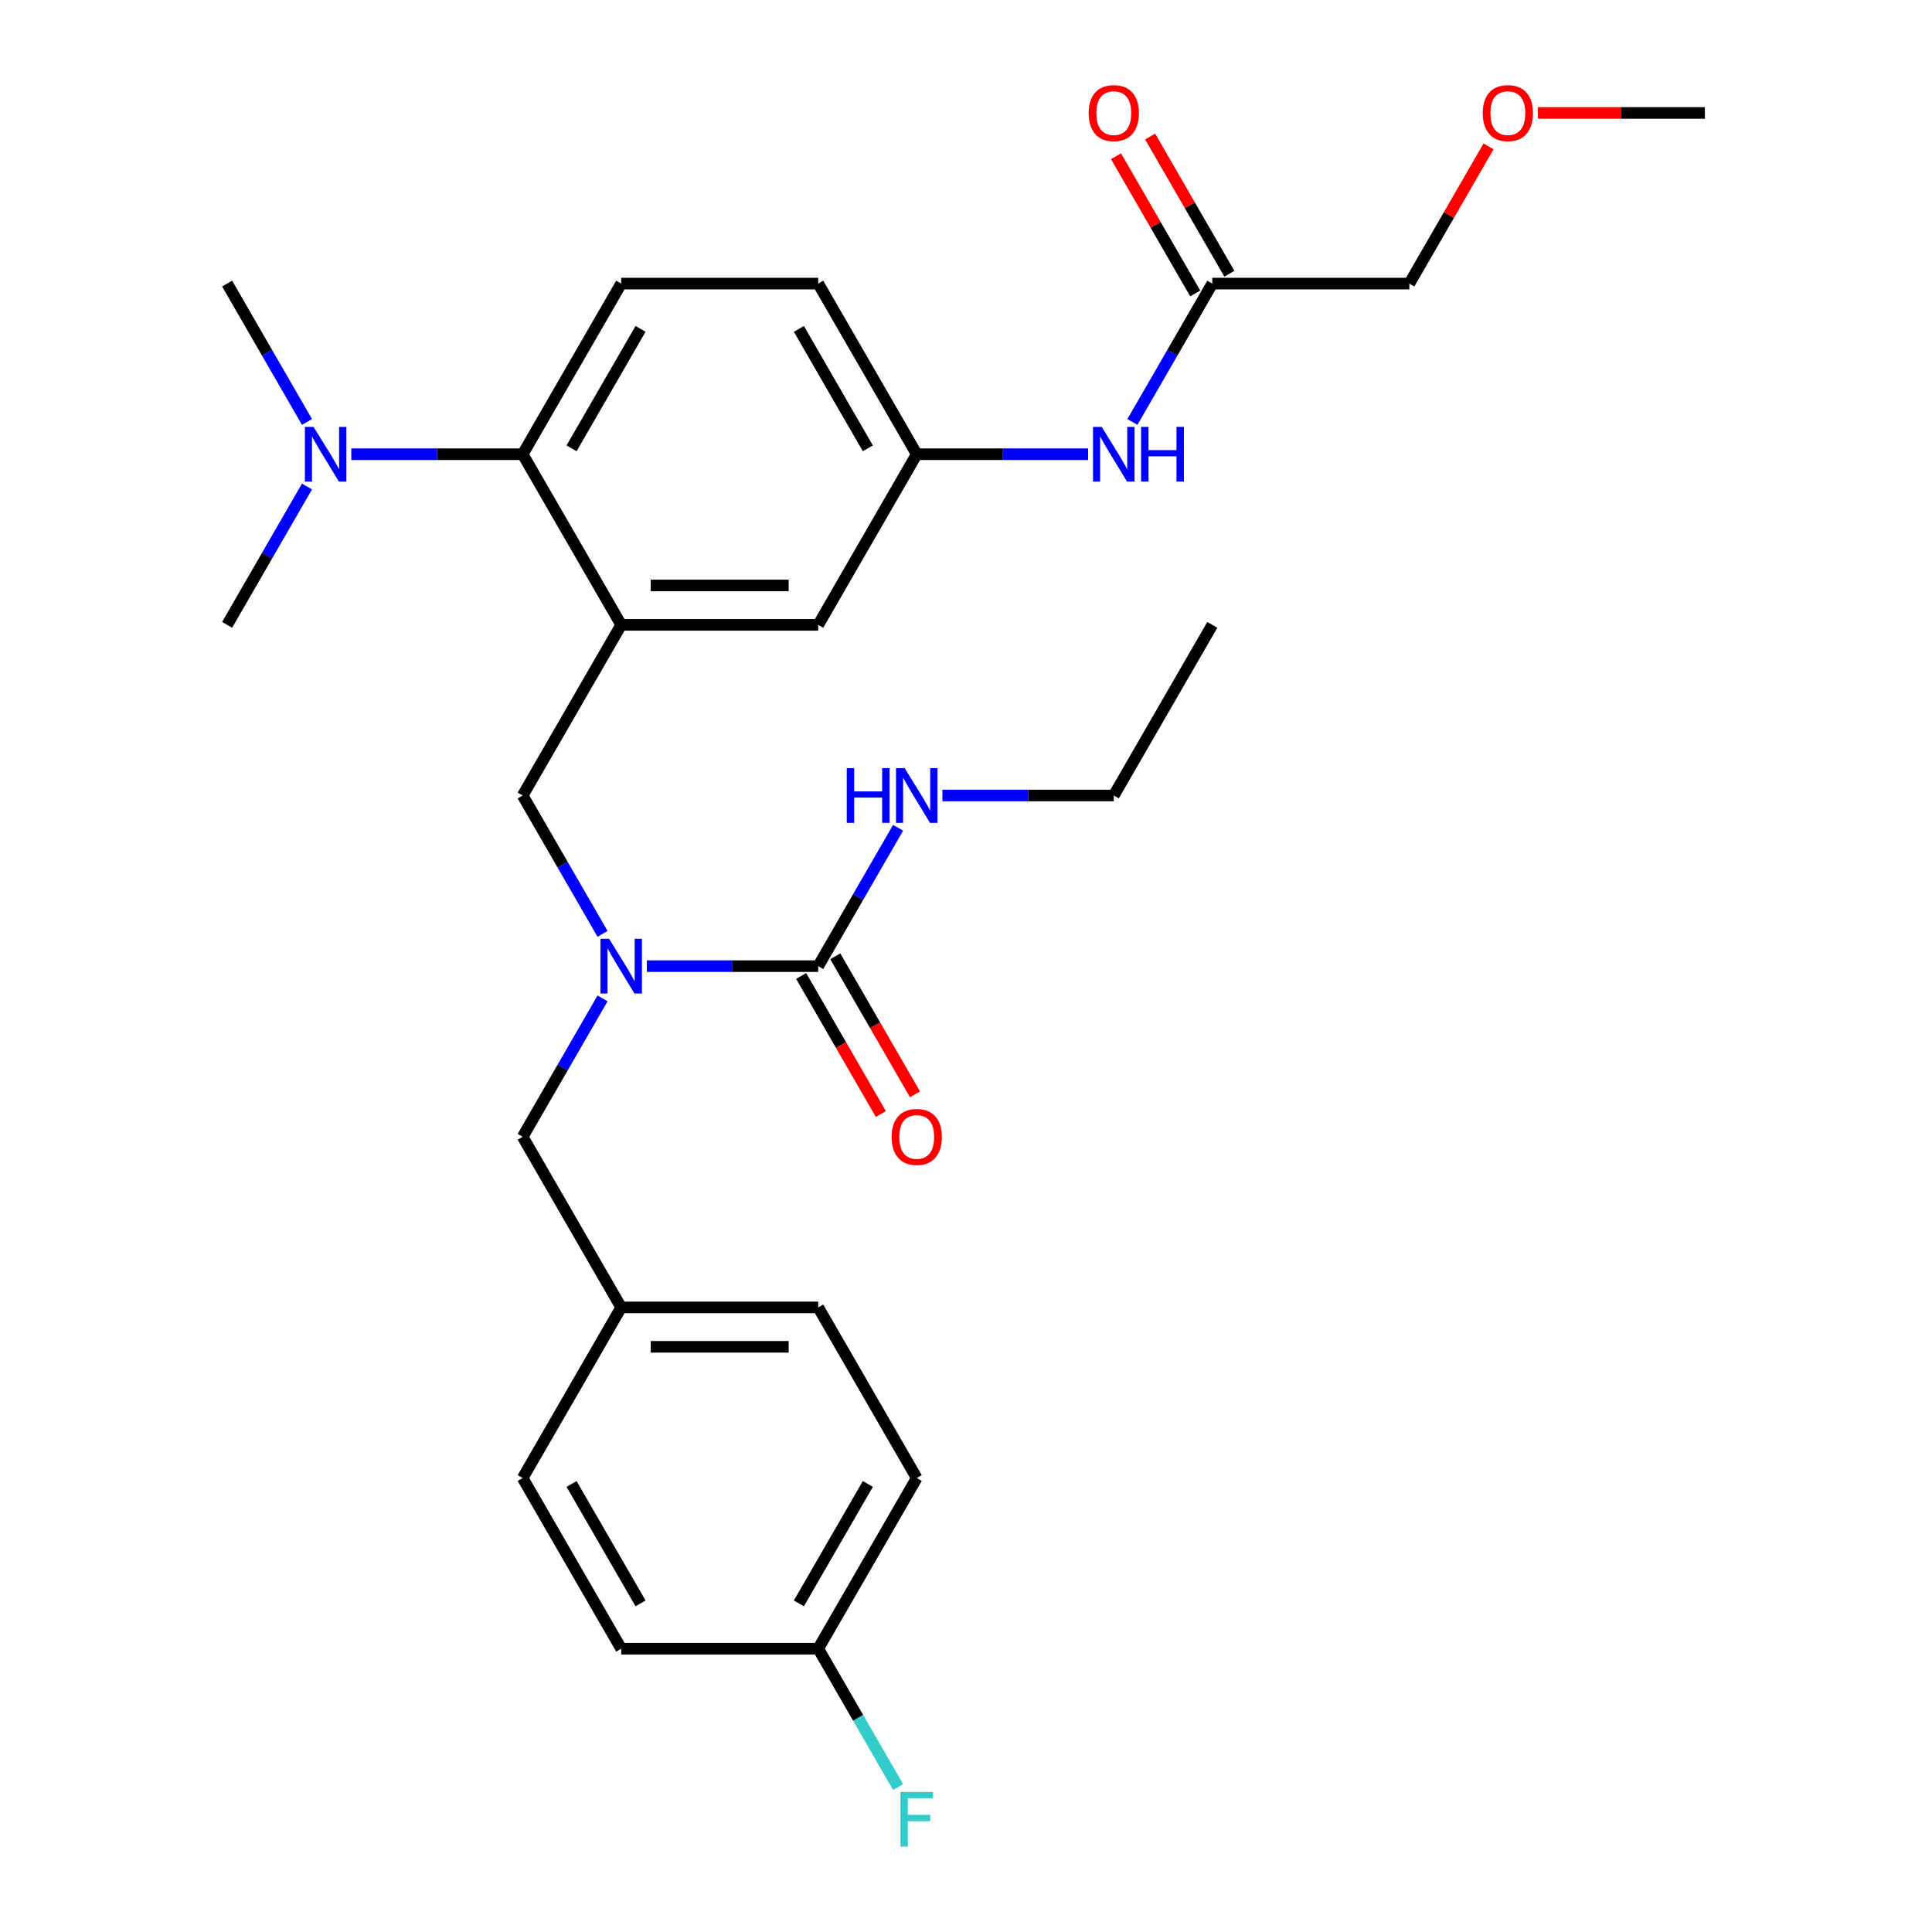 <?xml version='1.0' encoding='iso-8859-1'?>
<svg version='1.1' baseProfile='full'
              xmlns='http://www.w3.org/2000/svg'
                      xmlns:rdkit='http://www.rdkit.org/xml'
                      xmlns:xlink='http://www.w3.org/1999/xlink'
                  xml:space='preserve'
width='1000px' height='1000px' viewBox='0 0 1000 1000'>
<!-- END OF HEADER -->
<rect style='opacity:1.0;fill:#FFFFFF;stroke:none' width='1000' height='1000' x='0' y='0'> </rect>
<path class='bond-0' d='M 586.136,218.397 L 606.809,182.591' style='fill:none;fill-rule:evenodd;stroke:#0000FF;stroke-width:6px;stroke-linecap:butt;stroke-linejoin:miter;stroke-opacity:1' />
<path class='bond-0' d='M 606.809,182.591 L 627.482,146.785' style='fill:none;fill-rule:evenodd;stroke:#000000;stroke-width:6px;stroke-linecap:butt;stroke-linejoin:miter;stroke-opacity:1' />
<path class='bond-1' d='M 563.199,235.107 L 518.852,235.107' style='fill:none;fill-rule:evenodd;stroke:#0000FF;stroke-width:6px;stroke-linecap:butt;stroke-linejoin:miter;stroke-opacity:1' />
<path class='bond-1' d='M 518.852,235.107 L 474.504,235.107' style='fill:none;fill-rule:evenodd;stroke:#000000;stroke-width:6px;stroke-linecap:butt;stroke-linejoin:miter;stroke-opacity:1' />
<path class='bond-2' d='M 729.467,146.785 L 749.967,111.278' style='fill:none;fill-rule:evenodd;stroke:#000000;stroke-width:6px;stroke-linecap:butt;stroke-linejoin:miter;stroke-opacity:1' />
<path class='bond-2' d='M 749.967,111.278 L 770.466,75.772' style='fill:none;fill-rule:evenodd;stroke:#FF0000;stroke-width:6px;stroke-linecap:butt;stroke-linejoin:miter;stroke-opacity:1' />
<path class='bond-3' d='M 729.467,146.785 L 627.482,146.785' style='fill:none;fill-rule:evenodd;stroke:#000000;stroke-width:6px;stroke-linecap:butt;stroke-linejoin:miter;stroke-opacity:1' />
<path class='bond-4' d='M 636.314,141.685 L 615.815,106.179' style='fill:none;fill-rule:evenodd;stroke:#000000;stroke-width:6px;stroke-linecap:butt;stroke-linejoin:miter;stroke-opacity:1' />
<path class='bond-4' d='M 615.815,106.179 L 595.315,70.673' style='fill:none;fill-rule:evenodd;stroke:#FF0000;stroke-width:6px;stroke-linecap:butt;stroke-linejoin:miter;stroke-opacity:1' />
<path class='bond-4' d='M 618.65,151.884 L 598.15,116.378' style='fill:none;fill-rule:evenodd;stroke:#000000;stroke-width:6px;stroke-linecap:butt;stroke-linejoin:miter;stroke-opacity:1' />
<path class='bond-4' d='M 598.15,116.378 L 577.651,80.871' style='fill:none;fill-rule:evenodd;stroke:#FF0000;stroke-width:6px;stroke-linecap:butt;stroke-linejoin:miter;stroke-opacity:1' />
<path class='bond-5' d='M 796.01,58.462 L 839.228,58.462' style='fill:none;fill-rule:evenodd;stroke:#FF0000;stroke-width:6px;stroke-linecap:butt;stroke-linejoin:miter;stroke-opacity:1' />
<path class='bond-5' d='M 839.228,58.462 L 882.446,58.462' style='fill:none;fill-rule:evenodd;stroke:#000000;stroke-width:6px;stroke-linecap:butt;stroke-linejoin:miter;stroke-opacity:1' />
<path class='bond-6' d='M 576.489,411.751 L 627.482,323.429' style='fill:none;fill-rule:evenodd;stroke:#000000;stroke-width:6px;stroke-linecap:butt;stroke-linejoin:miter;stroke-opacity:1' />
<path class='bond-7' d='M 576.489,411.751 L 532.141,411.751' style='fill:none;fill-rule:evenodd;stroke:#000000;stroke-width:6px;stroke-linecap:butt;stroke-linejoin:miter;stroke-opacity:1' />
<path class='bond-7' d='M 532.141,411.751 L 487.793,411.751' style='fill:none;fill-rule:evenodd;stroke:#0000FF;stroke-width:6px;stroke-linecap:butt;stroke-linejoin:miter;stroke-opacity:1' />
<path class='bond-8' d='M 311.878,483.363 L 291.205,447.557' style='fill:none;fill-rule:evenodd;stroke:#0000FF;stroke-width:6px;stroke-linecap:butt;stroke-linejoin:miter;stroke-opacity:1' />
<path class='bond-8' d='M 291.205,447.557 L 270.533,411.751' style='fill:none;fill-rule:evenodd;stroke:#000000;stroke-width:6px;stroke-linecap:butt;stroke-linejoin:miter;stroke-opacity:1' />
<path class='bond-9' d='M 334.815,500.073 L 379.163,500.073' style='fill:none;fill-rule:evenodd;stroke:#0000FF;stroke-width:6px;stroke-linecap:butt;stroke-linejoin:miter;stroke-opacity:1' />
<path class='bond-9' d='M 379.163,500.073 L 423.511,500.073' style='fill:none;fill-rule:evenodd;stroke:#000000;stroke-width:6px;stroke-linecap:butt;stroke-linejoin:miter;stroke-opacity:1' />
<path class='bond-10' d='M 311.878,516.782 L 291.205,552.589' style='fill:none;fill-rule:evenodd;stroke:#0000FF;stroke-width:6px;stroke-linecap:butt;stroke-linejoin:miter;stroke-opacity:1' />
<path class='bond-10' d='M 291.205,552.589 L 270.533,588.395' style='fill:none;fill-rule:evenodd;stroke:#000000;stroke-width:6px;stroke-linecap:butt;stroke-linejoin:miter;stroke-opacity:1' />
<path class='bond-11' d='M 423.511,500.073 L 444.184,464.266' style='fill:none;fill-rule:evenodd;stroke:#000000;stroke-width:6px;stroke-linecap:butt;stroke-linejoin:miter;stroke-opacity:1' />
<path class='bond-11' d='M 444.184,464.266 L 464.856,428.46' style='fill:none;fill-rule:evenodd;stroke:#0000FF;stroke-width:6px;stroke-linecap:butt;stroke-linejoin:miter;stroke-opacity:1' />
<path class='bond-12' d='M 414.679,505.172 L 435.305,540.898' style='fill:none;fill-rule:evenodd;stroke:#000000;stroke-width:6px;stroke-linecap:butt;stroke-linejoin:miter;stroke-opacity:1' />
<path class='bond-12' d='M 435.305,540.898 L 455.932,576.624' style='fill:none;fill-rule:evenodd;stroke:#FF0000;stroke-width:6px;stroke-linecap:butt;stroke-linejoin:miter;stroke-opacity:1' />
<path class='bond-12' d='M 432.343,494.973 L 452.97,530.7' style='fill:none;fill-rule:evenodd;stroke:#000000;stroke-width:6px;stroke-linecap:butt;stroke-linejoin:miter;stroke-opacity:1' />
<path class='bond-12' d='M 452.97,530.7 L 473.596,566.426' style='fill:none;fill-rule:evenodd;stroke:#FF0000;stroke-width:6px;stroke-linecap:butt;stroke-linejoin:miter;stroke-opacity:1' />
<path class='bond-13' d='M 474.504,765.039 L 423.511,853.361' style='fill:none;fill-rule:evenodd;stroke:#000000;stroke-width:6px;stroke-linecap:butt;stroke-linejoin:miter;stroke-opacity:1' />
<path class='bond-13' d='M 449.19,768.089 L 413.495,829.914' style='fill:none;fill-rule:evenodd;stroke:#000000;stroke-width:6px;stroke-linecap:butt;stroke-linejoin:miter;stroke-opacity:1' />
<path class='bond-14' d='M 474.504,765.039 L 423.511,676.717' style='fill:none;fill-rule:evenodd;stroke:#000000;stroke-width:6px;stroke-linecap:butt;stroke-linejoin:miter;stroke-opacity:1' />
<path class='bond-15' d='M 270.533,411.751 L 321.525,323.429' style='fill:none;fill-rule:evenodd;stroke:#000000;stroke-width:6px;stroke-linecap:butt;stroke-linejoin:miter;stroke-opacity:1' />
<path class='bond-16' d='M 423.511,853.361 L 321.525,853.361' style='fill:none;fill-rule:evenodd;stroke:#000000;stroke-width:6px;stroke-linecap:butt;stroke-linejoin:miter;stroke-opacity:1' />
<path class='bond-17' d='M 423.511,853.361 L 444.184,889.167' style='fill:none;fill-rule:evenodd;stroke:#000000;stroke-width:6px;stroke-linecap:butt;stroke-linejoin:miter;stroke-opacity:1' />
<path class='bond-17' d='M 444.184,889.167 L 464.856,924.973' style='fill:none;fill-rule:evenodd;stroke:#33CCCC;stroke-width:6px;stroke-linecap:butt;stroke-linejoin:miter;stroke-opacity:1' />
<path class='bond-18' d='M 117.554,146.785 L 138.227,182.591' style='fill:none;fill-rule:evenodd;stroke:#000000;stroke-width:6px;stroke-linecap:butt;stroke-linejoin:miter;stroke-opacity:1' />
<path class='bond-18' d='M 138.227,182.591 L 158.9,218.397' style='fill:none;fill-rule:evenodd;stroke:#0000FF;stroke-width:6px;stroke-linecap:butt;stroke-linejoin:miter;stroke-opacity:1' />
<path class='bond-19' d='M 158.9,251.816 L 138.227,287.622' style='fill:none;fill-rule:evenodd;stroke:#0000FF;stroke-width:6px;stroke-linecap:butt;stroke-linejoin:miter;stroke-opacity:1' />
<path class='bond-19' d='M 138.227,287.622 L 117.554,323.429' style='fill:none;fill-rule:evenodd;stroke:#000000;stroke-width:6px;stroke-linecap:butt;stroke-linejoin:miter;stroke-opacity:1' />
<path class='bond-20' d='M 181.837,235.107 L 226.185,235.107' style='fill:none;fill-rule:evenodd;stroke:#0000FF;stroke-width:6px;stroke-linecap:butt;stroke-linejoin:miter;stroke-opacity:1' />
<path class='bond-20' d='M 226.185,235.107 L 270.533,235.107' style='fill:none;fill-rule:evenodd;stroke:#000000;stroke-width:6px;stroke-linecap:butt;stroke-linejoin:miter;stroke-opacity:1' />
<path class='bond-21' d='M 474.504,235.107 L 423.511,146.785' style='fill:none;fill-rule:evenodd;stroke:#000000;stroke-width:6px;stroke-linecap:butt;stroke-linejoin:miter;stroke-opacity:1' />
<path class='bond-21' d='M 449.19,232.057 L 413.495,170.231' style='fill:none;fill-rule:evenodd;stroke:#000000;stroke-width:6px;stroke-linecap:butt;stroke-linejoin:miter;stroke-opacity:1' />
<path class='bond-22' d='M 474.504,235.107 L 423.511,323.429' style='fill:none;fill-rule:evenodd;stroke:#000000;stroke-width:6px;stroke-linecap:butt;stroke-linejoin:miter;stroke-opacity:1' />
<path class='bond-23' d='M 423.511,146.785 L 321.525,146.785' style='fill:none;fill-rule:evenodd;stroke:#000000;stroke-width:6px;stroke-linecap:butt;stroke-linejoin:miter;stroke-opacity:1' />
<path class='bond-24' d='M 321.525,146.785 L 270.533,235.107' style='fill:none;fill-rule:evenodd;stroke:#000000;stroke-width:6px;stroke-linecap:butt;stroke-linejoin:miter;stroke-opacity:1' />
<path class='bond-24' d='M 331.541,170.231 L 295.846,232.057' style='fill:none;fill-rule:evenodd;stroke:#000000;stroke-width:6px;stroke-linecap:butt;stroke-linejoin:miter;stroke-opacity:1' />
<path class='bond-25' d='M 270.533,235.107 L 321.525,323.429' style='fill:none;fill-rule:evenodd;stroke:#000000;stroke-width:6px;stroke-linecap:butt;stroke-linejoin:miter;stroke-opacity:1' />
<path class='bond-26' d='M 321.525,323.429 L 423.511,323.429' style='fill:none;fill-rule:evenodd;stroke:#000000;stroke-width:6px;stroke-linecap:butt;stroke-linejoin:miter;stroke-opacity:1' />
<path class='bond-26' d='M 336.823,303.031 L 408.213,303.031' style='fill:none;fill-rule:evenodd;stroke:#000000;stroke-width:6px;stroke-linecap:butt;stroke-linejoin:miter;stroke-opacity:1' />
<path class='bond-27' d='M 321.525,853.361 L 270.533,765.039' style='fill:none;fill-rule:evenodd;stroke:#000000;stroke-width:6px;stroke-linecap:butt;stroke-linejoin:miter;stroke-opacity:1' />
<path class='bond-27' d='M 331.541,829.914 L 295.846,768.089' style='fill:none;fill-rule:evenodd;stroke:#000000;stroke-width:6px;stroke-linecap:butt;stroke-linejoin:miter;stroke-opacity:1' />
<path class='bond-28' d='M 270.533,765.039 L 321.525,676.717' style='fill:none;fill-rule:evenodd;stroke:#000000;stroke-width:6px;stroke-linecap:butt;stroke-linejoin:miter;stroke-opacity:1' />
<path class='bond-29' d='M 321.525,676.717 L 423.511,676.717' style='fill:none;fill-rule:evenodd;stroke:#000000;stroke-width:6px;stroke-linecap:butt;stroke-linejoin:miter;stroke-opacity:1' />
<path class='bond-29' d='M 336.823,697.114 L 408.213,697.114' style='fill:none;fill-rule:evenodd;stroke:#000000;stroke-width:6px;stroke-linecap:butt;stroke-linejoin:miter;stroke-opacity:1' />
<path class='bond-30' d='M 321.525,676.717 L 270.533,588.395' style='fill:none;fill-rule:evenodd;stroke:#000000;stroke-width:6px;stroke-linecap:butt;stroke-linejoin:miter;stroke-opacity:1' />
<path  class='atom-0' d='M 570.229 220.947
L 579.509 235.947
Q 580.429 237.427, 581.909 240.107
Q 583.389 242.787, 583.469 242.947
L 583.469 220.947
L 587.229 220.947
L 587.229 249.267
L 583.349 249.267
L 573.389 232.867
Q 572.229 230.947, 570.989 228.747
Q 569.789 226.547, 569.429 225.867
L 569.429 249.267
L 565.749 249.267
L 565.749 220.947
L 570.229 220.947
' fill='#0000FF'/>
<path  class='atom-0' d='M 590.629 220.947
L 594.469 220.947
L 594.469 232.987
L 608.949 232.987
L 608.949 220.947
L 612.789 220.947
L 612.789 249.267
L 608.949 249.267
L 608.949 236.187
L 594.469 236.187
L 594.469 249.267
L 590.629 249.267
L 590.629 220.947
' fill='#0000FF'/>
<path  class='atom-3' d='M 563.489 58.542
Q 563.489 51.742, 566.849 47.943
Q 570.209 44.142, 576.489 44.142
Q 582.769 44.142, 586.129 47.943
Q 589.489 51.742, 589.489 58.542
Q 589.489 65.422, 586.089 69.343
Q 582.689 73.222, 576.489 73.222
Q 570.249 73.222, 566.849 69.343
Q 563.489 65.463, 563.489 58.542
M 576.489 70.022
Q 580.809 70.022, 583.129 67.142
Q 585.489 64.222, 585.489 58.542
Q 585.489 52.983, 583.129 50.182
Q 580.809 47.343, 576.489 47.343
Q 572.169 47.343, 569.809 50.142
Q 567.489 52.943, 567.489 58.542
Q 567.489 64.263, 569.809 67.142
Q 572.169 70.022, 576.489 70.022
' fill='#FF0000'/>
<path  class='atom-4' d='M 767.46 58.542
Q 767.46 51.742, 770.82 47.943
Q 774.18 44.142, 780.46 44.142
Q 786.74 44.142, 790.1 47.943
Q 793.46 51.742, 793.46 58.542
Q 793.46 65.422, 790.06 69.343
Q 786.66 73.222, 780.46 73.222
Q 774.22 73.222, 770.82 69.343
Q 767.46 65.463, 767.46 58.542
M 780.46 70.022
Q 784.78 70.022, 787.1 67.142
Q 789.46 64.222, 789.46 58.542
Q 789.46 52.983, 787.1 50.182
Q 784.78 47.343, 780.46 47.343
Q 776.14 47.343, 773.78 50.142
Q 771.46 52.943, 771.46 58.542
Q 771.46 64.263, 773.78 67.142
Q 776.14 70.022, 780.46 70.022
' fill='#FF0000'/>
<path  class='atom-6' d='M 315.265 485.913
L 324.545 500.913
Q 325.465 502.393, 326.945 505.073
Q 328.425 507.753, 328.505 507.913
L 328.505 485.913
L 332.265 485.913
L 332.265 514.233
L 328.385 514.233
L 318.425 497.833
Q 317.265 495.913, 316.025 493.713
Q 314.825 491.513, 314.465 490.833
L 314.465 514.233
L 310.785 514.233
L 310.785 485.913
L 315.265 485.913
' fill='#0000FF'/>
<path  class='atom-8' d='M 438.284 397.591
L 442.124 397.591
L 442.124 409.631
L 456.604 409.631
L 456.604 397.591
L 460.444 397.591
L 460.444 425.911
L 456.604 425.911
L 456.604 412.831
L 442.124 412.831
L 442.124 425.911
L 438.284 425.911
L 438.284 397.591
' fill='#0000FF'/>
<path  class='atom-8' d='M 468.244 397.591
L 477.524 412.591
Q 478.444 414.071, 479.924 416.751
Q 481.404 419.431, 481.484 419.591
L 481.484 397.591
L 485.244 397.591
L 485.244 425.911
L 481.364 425.911
L 471.404 409.511
Q 470.244 407.591, 469.004 405.391
Q 467.804 403.191, 467.444 402.511
L 467.444 425.911
L 463.764 425.911
L 463.764 397.591
L 468.244 397.591
' fill='#0000FF'/>
<path  class='atom-9' d='M 461.504 588.475
Q 461.504 581.675, 464.864 577.875
Q 468.224 574.075, 474.504 574.075
Q 480.784 574.075, 484.144 577.875
Q 487.504 581.675, 487.504 588.475
Q 487.504 595.355, 484.104 599.275
Q 480.704 603.155, 474.504 603.155
Q 468.264 603.155, 464.864 599.275
Q 461.504 595.395, 461.504 588.475
M 474.504 599.955
Q 478.824 599.955, 481.144 597.075
Q 483.504 594.155, 483.504 588.475
Q 483.504 582.915, 481.144 580.115
Q 478.824 577.275, 474.504 577.275
Q 470.184 577.275, 467.824 580.075
Q 465.504 582.875, 465.504 588.475
Q 465.504 594.195, 467.824 597.075
Q 470.184 599.955, 474.504 599.955
' fill='#FF0000'/>
<path  class='atom-15' d='M 162.287 220.947
L 171.567 235.947
Q 172.487 237.427, 173.967 240.107
Q 175.447 242.787, 175.527 242.947
L 175.527 220.947
L 179.287 220.947
L 179.287 249.267
L 175.407 249.267
L 165.447 232.867
Q 164.287 230.947, 163.047 228.747
Q 161.847 226.547, 161.487 225.867
L 161.487 249.267
L 157.807 249.267
L 157.807 220.947
L 162.287 220.947
' fill='#0000FF'/>
<path  class='atom-28' d='M 466.084 927.523
L 482.924 927.523
L 482.924 930.763
L 469.884 930.763
L 469.884 939.363
L 481.484 939.363
L 481.484 942.643
L 469.884 942.643
L 469.884 955.843
L 466.084 955.843
L 466.084 927.523
' fill='#33CCCC'/>
</svg>
